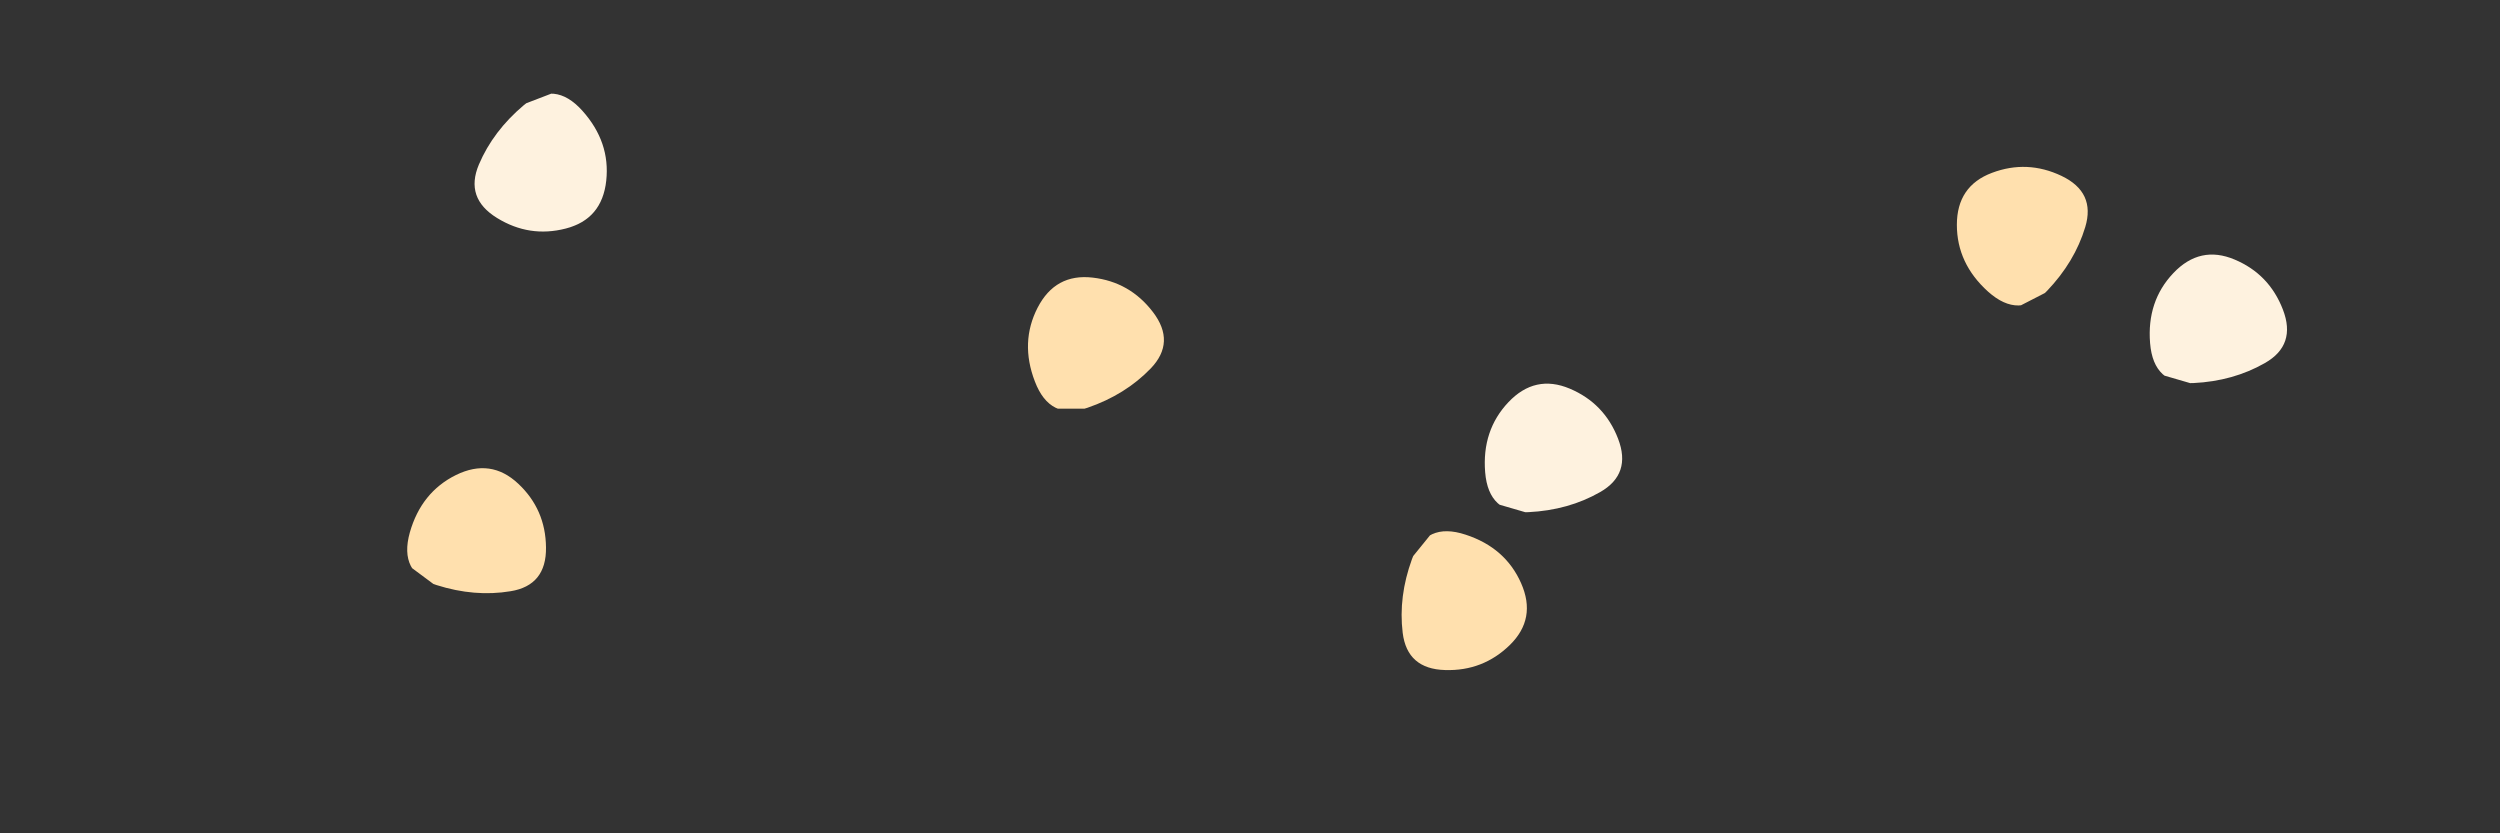 <svg xmlns="http://www.w3.org/2000/svg" xmlns:xlink="http://www.w3.org/1999/xlink" width="150" zoomAndPan="magnify" viewBox="0 0 112.5 37.5" height="50" preserveAspectRatio="xMidYMid meet" version="1.0"><rect x="0" y="0" width="112.5" height="37.5" fill="#333333" stroke="none"/><defs><clipPath id="133f8aeb02"><path d="M 46.25 12.469 L 52.379 12.469 L 52.379 18.391 L 46.25 18.391 Z M 46.25 12.469 " clip-rule="nonzero"/></clipPath><clipPath id="651671442d"><path d="M 51.781 16.582 C 51.023 17.367 50.078 17.957 48.941 18.348 C 47.809 18.738 47.02 18.348 46.57 17.168 C 46.117 15.992 46.16 14.883 46.691 13.848 C 47.223 12.816 48.047 12.363 49.168 12.492 C 50.289 12.621 51.191 13.137 51.883 14.043 C 52.574 14.949 52.539 15.793 51.781 16.582 Z M 51.781 16.582 " clip-rule="nonzero"/></clipPath><clipPath id="fd7ac9e741"><path d="M 63 23 L 69 23 L 69 31 L 63 31 Z M 63 23 " clip-rule="nonzero"/></clipPath><clipPath id="7499a59e85"><path d="M 70.027 26.492 L 65.363 32.238 L 60.766 28.512 L 65.426 22.762 Z M 70.027 26.492 " clip-rule="nonzero"/></clipPath><clipPath id="fc16f7ffcd"><path d="M 70.027 26.492 L 65.363 32.238 L 60.766 28.512 L 65.426 22.762 Z M 70.027 26.492 " clip-rule="nonzero"/></clipPath><clipPath id="a1d023e9cc"><path d="M 69.805 26.777 L 65.945 31.535 L 61.258 27.734 L 65.117 22.977 Z M 69.805 26.777 " clip-rule="nonzero"/></clipPath><clipPath id="3fb3ab32aa"><path d="M 63.121 28.477 C 62.988 27.391 63.129 26.285 63.539 25.16 C 63.949 24.031 64.754 23.664 65.949 24.059 C 67.148 24.449 67.98 25.18 68.449 26.242 C 68.922 27.309 68.75 28.234 67.945 29.023 C 67.141 29.809 66.168 30.188 65.031 30.152 C 63.891 30.121 63.254 29.562 63.121 28.477 Z M 63.121 28.477 " clip-rule="nonzero"/></clipPath><clipPath id="9b469978fa"><path d="M 18 21 L 25 21 L 25 27 L 18 27 Z M 18 21 " clip-rule="nonzero"/></clipPath><clipPath id="44050060ed"><path d="M 20.703 19.793 L 26.641 24.211 L 23.109 28.961 L 17.168 24.543 Z M 20.703 19.793 " clip-rule="nonzero"/></clipPath><clipPath id="8b66ce6e74"><path d="M 20.703 19.793 L 26.641 24.211 L 23.109 28.961 L 17.168 24.543 Z M 20.703 19.793 " clip-rule="nonzero"/></clipPath><clipPath id="5ce81dea48"><path d="M 20.996 20 L 25.914 23.656 L 22.312 28.5 L 17.395 24.844 Z M 20.996 20 " clip-rule="nonzero"/></clipPath><clipPath id="b5a5b1fe83"><path d="M 22.977 26.605 C 21.898 26.785 20.785 26.691 19.645 26.328 C 18.5 25.969 18.102 25.18 18.441 23.965 C 18.785 22.754 19.477 21.891 20.52 21.375 C 21.566 20.863 22.496 20.992 23.32 21.766 C 24.141 22.535 24.559 23.492 24.57 24.633 C 24.586 25.77 24.055 26.43 22.977 26.605 Z M 22.977 26.605 " clip-rule="nonzero"/></clipPath><clipPath id="63ba3909b8"><path d="M 88 7 L 94 7 L 94 14 L 88 14 Z M 88 7 " clip-rule="nonzero"/></clipPath><clipPath id="3205fff3a2"><path d="M 86.719 9.254 L 93.301 5.871 L 96.008 11.137 L 89.422 14.52 Z M 86.719 9.254 " clip-rule="nonzero"/></clipPath><clipPath id="e6fec2128d"><path d="M 86.719 9.254 L 93.301 5.871 L 96.008 11.137 L 89.422 14.52 Z M 86.719 9.254 " clip-rule="nonzero"/></clipPath><clipPath id="389eed8e59"><path d="M 87.035 9.082 L 92.484 6.281 L 95.242 11.648 L 89.793 14.449 Z M 87.035 9.082 " clip-rule="nonzero"/></clipPath><clipPath id="6065be6d9d"><path d="M 93.836 10.219 C 93.52 11.266 92.945 12.223 92.117 13.09 C 91.289 13.953 90.406 13.965 89.465 13.125 C 88.527 12.281 88.059 11.277 88.059 10.117 C 88.059 8.953 88.586 8.172 89.641 7.777 C 90.695 7.379 91.738 7.426 92.766 7.914 C 93.797 8.406 94.152 9.172 93.836 10.219 Z M 93.836 10.219 " clip-rule="nonzero"/></clipPath><clipPath id="9a5f96af7f"><path d="M 96 11 L 103 11 L 103 18 L 96 18 Z M 96 11 " clip-rule="nonzero"/></clipPath><clipPath id="a7d8e1e9a4"><path d="M 97.422 10.742 L 104.523 12.812 L 102.867 18.496 L 95.762 16.426 Z M 97.422 10.742 " clip-rule="nonzero"/></clipPath><clipPath id="1a5817e24c"><path d="M 97.422 10.742 L 104.523 12.812 L 102.867 18.496 L 95.762 16.426 Z M 97.422 10.742 " clip-rule="nonzero"/></clipPath><clipPath id="ed3de243e6"><path d="M 97.77 10.832 L 103.648 12.551 L 101.961 18.344 L 96.078 16.629 Z M 97.77 10.832 " clip-rule="nonzero"/></clipPath><clipPath id="e50ae8995d"><path d="M 101.922 16.336 C 100.973 16.879 99.902 17.18 98.703 17.238 C 97.504 17.297 96.855 16.699 96.754 15.441 C 96.652 14.184 97 13.133 97.801 12.289 C 98.602 11.445 99.52 11.242 100.559 11.68 C 101.598 12.117 102.32 12.867 102.73 13.93 C 103.141 14.992 102.871 15.797 101.922 16.336 Z M 101.922 16.336 " clip-rule="nonzero"/></clipPath><clipPath id="c066b88e3d"><path d="M 66 17 L 73 17 L 73 24 L 66 24 Z M 66 17 " clip-rule="nonzero"/></clipPath><clipPath id="3a97846315"><path d="M 67.5 16.551 L 74.605 18.621 L 72.945 24.305 L 65.84 22.234 Z M 67.5 16.551 " clip-rule="nonzero"/></clipPath><clipPath id="b6bfcdd95d"><path d="M 67.5 16.551 L 74.605 18.621 L 72.945 24.305 L 65.84 22.234 Z M 67.5 16.551 " clip-rule="nonzero"/></clipPath><clipPath id="fcd2e7a5e7"><path d="M 67.848 16.641 L 73.73 18.359 L 72.039 24.152 L 66.156 22.438 Z M 67.848 16.641 " clip-rule="nonzero"/></clipPath><clipPath id="508ee2a202"><path d="M 72.004 22.145 C 71.055 22.688 69.98 22.988 68.781 23.047 C 67.586 23.105 66.934 22.508 66.832 21.25 C 66.73 19.992 67.082 18.941 67.879 18.098 C 68.68 17.254 69.598 17.051 70.637 17.488 C 71.676 17.926 72.402 18.676 72.812 19.738 C 73.223 20.801 72.953 21.605 72.004 22.145 Z M 72.004 22.145 " clip-rule="nonzero"/></clipPath><clipPath id="66be7ccedc"><path d="M 21 4 L 28 4 L 28 11 L 21 11 Z M 21 4 " clip-rule="nonzero"/></clipPath><clipPath id="1b1a2d5c6c"><path d="M 28.523 9.129 L 21.613 11.781 L 19.492 6.254 L 26.402 3.602 Z M 28.523 9.129 " clip-rule="nonzero"/></clipPath><clipPath id="bdcbb99733"><path d="M 28.523 9.129 L 21.613 11.781 L 19.492 6.254 L 26.402 3.602 Z M 28.523 9.129 " clip-rule="nonzero"/></clipPath><clipPath id="cf3f6c6d60"><path d="M 28.191 9.27 L 22.469 11.465 L 20.309 5.828 L 26.027 3.633 Z M 28.191 9.27 " clip-rule="nonzero"/></clipPath><clipPath id="010de58506"><path d="M 21.551 7.402 C 21.977 6.398 22.652 5.508 23.57 4.734 C 24.488 3.965 25.367 4.047 26.207 4.984 C 27.051 5.926 27.406 6.973 27.281 8.129 C 27.156 9.285 26.551 10.004 25.457 10.285 C 24.367 10.566 23.336 10.406 22.367 9.809 C 21.395 9.211 21.125 8.41 21.551 7.402 Z M 21.551 7.402 " clip-rule="nonzero"/></clipPath></defs><g clip-path="url(#133f8aeb02)"><g clip-path="url(#651671442d)"><path fill="#ffe0ae" d="M 51.781 16.582 C 51.023 17.367 50.078 17.957 48.941 18.348 C 47.809 18.738 47.02 18.348 46.57 17.168 C 46.117 15.992 46.16 14.883 46.691 13.848 C 47.223 12.816 48.047 12.363 49.168 12.492 C 50.289 12.621 51.191 13.137 51.883 14.043 C 52.574 14.949 52.539 15.793 51.781 16.582 Z M 51.781 16.582 " fill-opacity="1" fill-rule="nonzero"/></g></g><g clip-path="url(#fd7ac9e741)"><g clip-path="url(#7499a59e85)"><g clip-path="url(#fc16f7ffcd)"><g clip-path="url(#a1d023e9cc)"><g clip-path="url(#3fb3ab32aa)"><path fill="#ffe0ae" d="M 63.121 28.477 C 62.988 27.391 63.129 26.285 63.539 25.16 C 63.949 24.031 64.754 23.664 65.949 24.059 C 67.148 24.449 67.98 25.18 68.449 26.242 C 68.922 27.309 68.75 28.234 67.945 29.023 C 67.141 29.809 66.168 30.188 65.031 30.152 C 63.891 30.121 63.254 29.562 63.121 28.477 Z M 63.121 28.477 " fill-opacity="1" fill-rule="nonzero"/></g></g></g></g></g><g clip-path="url(#9b469978fa)"><g clip-path="url(#44050060ed)"><g clip-path="url(#8b66ce6e74)"><g clip-path="url(#5ce81dea48)"><g clip-path="url(#b5a5b1fe83)"><path fill="#ffe0ae" d="M 22.977 26.605 C 21.898 26.785 20.785 26.691 19.645 26.328 C 18.5 25.969 18.102 25.18 18.441 23.965 C 18.785 22.754 19.477 21.891 20.52 21.375 C 21.566 20.863 22.496 20.992 23.32 21.766 C 24.141 22.535 24.559 23.492 24.57 24.633 C 24.586 25.77 24.055 26.43 22.977 26.605 Z M 22.977 26.605 " fill-opacity="1" fill-rule="nonzero"/></g></g></g></g></g><g clip-path="url(#63ba3909b8)"><g clip-path="url(#3205fff3a2)"><g clip-path="url(#e6fec2128d)"><g clip-path="url(#389eed8e59)"><g clip-path="url(#6065be6d9d)"><path fill="#ffe0ae" d="M 93.836 10.219 C 93.52 11.266 92.945 12.223 92.117 13.09 C 91.289 13.953 90.406 13.965 89.465 13.125 C 88.527 12.281 88.059 11.277 88.059 10.117 C 88.059 8.953 88.586 8.172 89.641 7.777 C 90.695 7.379 91.738 7.426 92.766 7.914 C 93.797 8.406 94.152 9.172 93.836 10.219 Z M 93.836 10.219 " fill-opacity="1" fill-rule="nonzero"/></g></g></g></g></g><g clip-path="url(#9a5f96af7f)"><g clip-path="url(#a7d8e1e9a4)"><g clip-path="url(#1a5817e24c)"><g clip-path="url(#ed3de243e6)"><g clip-path="url(#e50ae8995d)"><path fill="#fef2df" d="M 101.922 16.336 C 100.973 16.879 99.902 17.18 98.703 17.238 C 97.504 17.297 96.855 16.699 96.754 15.441 C 96.652 14.184 97 13.133 97.801 12.289 C 98.602 11.445 99.52 11.242 100.559 11.68 C 101.598 12.117 102.32 12.867 102.73 13.93 C 103.141 14.992 102.871 15.797 101.922 16.336 Z M 101.922 16.336 " fill-opacity="1" fill-rule="nonzero"/></g></g></g></g></g><g clip-path="url(#c066b88e3d)"><g clip-path="url(#3a97846315)"><g clip-path="url(#b6bfcdd95d)"><g clip-path="url(#fcd2e7a5e7)"><g clip-path="url(#508ee2a202)"><path fill="#fef2df" d="M 72.004 22.145 C 71.055 22.688 69.98 22.988 68.781 23.047 C 67.586 23.105 66.934 22.508 66.832 21.25 C 66.73 19.992 67.082 18.941 67.879 18.098 C 68.68 17.254 69.598 17.051 70.637 17.488 C 71.676 17.926 72.402 18.676 72.812 19.738 C 73.223 20.801 72.953 21.605 72.004 22.145 Z M 72.004 22.145 " fill-opacity="1" fill-rule="nonzero"/></g></g></g></g></g><g clip-path="url(#66be7ccedc)"><g clip-path="url(#1b1a2d5c6c)"><g clip-path="url(#bdcbb99733)"><g clip-path="url(#cf3f6c6d60)"><g clip-path="url(#010de58506)"><path fill="#fef2df" d="M 21.551 7.402 C 21.977 6.398 22.652 5.508 23.57 4.734 C 24.488 3.965 25.367 4.047 26.207 4.984 C 27.051 5.926 27.406 6.973 27.281 8.129 C 27.156 9.285 26.551 10.004 25.457 10.285 C 24.367 10.566 23.336 10.406 22.367 9.809 C 21.395 9.211 21.125 8.41 21.551 7.402 Z M 21.551 7.402 " fill-opacity="1" fill-rule="nonzero"/></g></g></g></g></g></svg>